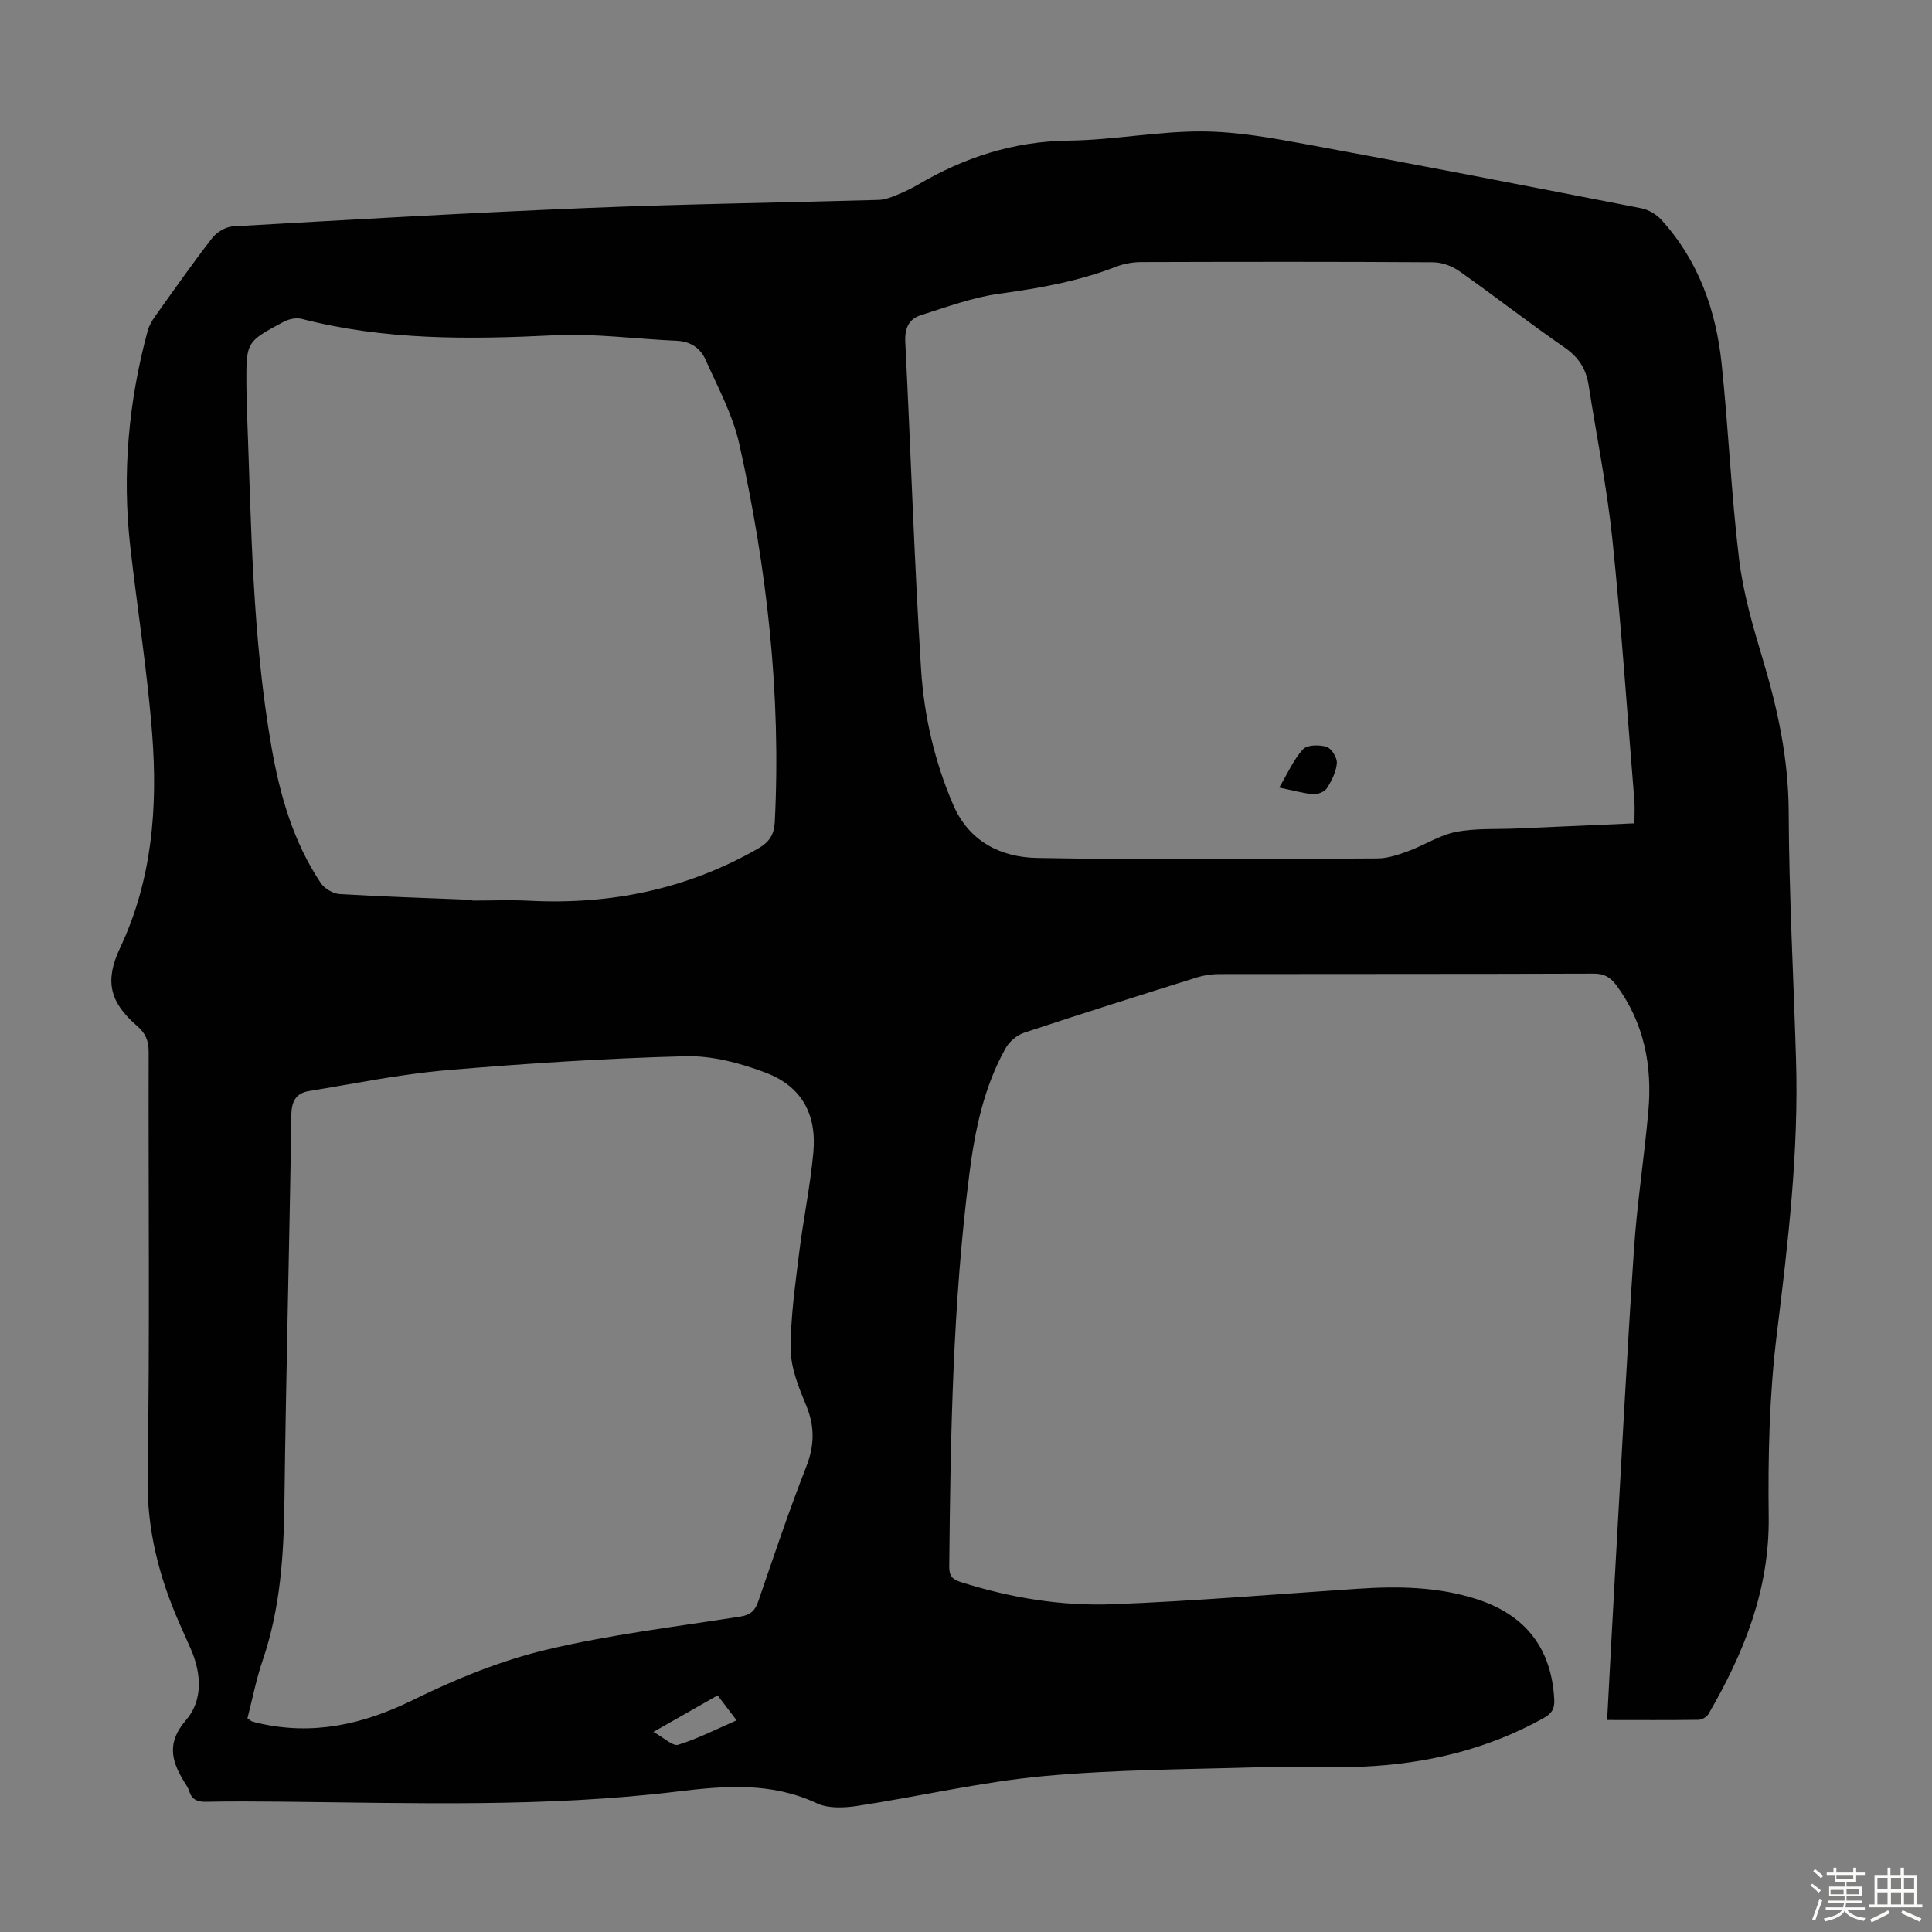 <svg enable-background="new 0 0 400 400" viewBox="0 0 400 400" xmlns="http://www.w3.org/2000/svg"><rect x="0" y="0" width="400" height="400" fill="#808080" stroke="none"/><path d="m374.8 390.4.4-.4c.7.5 1.3 1 1.8 1.4l-.5.5c-.5-.6-1.1-1.1-1.7-1.5zm1 7.3-.6-.3c.5-1.4 1.1-2.8 1.5-4.3.2.1.4.2.6.3-.5 1.3-1 2.8-1.5 4.3zm-.4-10.3.4-.4c.4.3 1 .8 1.7 1.4l-.5.5c-.4-.5-1-1-1.6-1.5zm2.5.3h1.7v-1h.6v1h3.5v-1h.6v1h1.8v.5h-1.8v1.4h-2v1h3.2v2h-3.2v.9h3.3v.5h-3.4c0 .3-.1.6-.1.9h4v.5h-3.7c.7.9 1.9 1.5 3.8 1.7-.1.2-.2.4-.3.6-2.1-.4-3.5-1.1-4-2.1-.4 1-1.8 1.7-4 2.2-.1-.2-.2-.4-.3-.6 2.1-.4 3.4-1 3.8-1.8h-3.4v-.5h3.6c.1-.3.1-.6.2-.9h-3.3v-.5h3.4c0-.3 0-.6 0-.9h-3.2v-2h3.3v-1h-2.1v-1.4h-1.7v-.5zm1.1 3.5v1h2.7c0-.3 0-.4 0-.4 0-.1 0-.2 0-.2 0-.1 0-.2 0-.3h-2.7zm1.2-3v.9h3.5v-.9zm4.7 3h-2.6v.6.4h2.6z" fill="#fbfcfa"/><path d="m393.6 386.7h.6v1.5h2.7v6.1h1.1v.6h-11v-.6h1.1v-6.1h2.7v-1.5h.6v1.5h2.1v-1.5zm-2.7 8.8.4.6c-1.2.6-2.5 1.3-3.8 1.9-.1-.2-.2-.4-.3-.6 1.2-.6 2.5-1.2 3.7-1.9zm-2.2-6.7v2.4h2.1v-2.4zm0 3v2.5h2.1v-2.5zm2.8-3v2.4h2.1v-2.4zm0 3v2.5h2.1v-2.5zm6 6.1c-1.4-.7-2.7-1.3-3.9-1.8l.3-.6c1.5.6 2.7 1.2 3.9 1.7zm-1.2-9.1h-2.1v2.4h2.1zm-2.1 3v2.5h2.1v-2.5z" fill="#fbfcfa"/><g fill="#010101"><path d="m332.74 356.11c.59-11.01 1.13-21.51 1.73-32.01 1.24-21.79 2.36-43.58 3.82-65.35.64-9.58 2.13-19.1 2.98-28.67.84-9.41-.85-18.26-6.6-26.07-1.23-1.66-2.5-2.44-4.69-2.43-25.86.09-51.71.05-77.57.09-1.53 0-3.13.24-4.59.69-11.94 3.74-23.88 7.5-35.75 11.44-1.5.5-3.09 1.82-3.86 3.2-4.5 8.04-6.35 16.94-7.5 25.94-3.47 27.02-3.91 54.22-4.18 81.41-.02 1.95.65 2.65 2.45 3.22 10.23 3.24 20.76 4.98 31.4 4.57 16.96-.65 33.89-2.09 50.83-3.21 8.31-.55 16.56-.42 24.57 2.17 10.21 3.31 15.47 10.33 16.01 20.78.11 2.05-.64 2.97-2.28 3.88-11.69 6.5-24.33 9.45-37.56 10.02-6.81.29-13.64-.12-20.46.09-15.19.46-30.44.47-45.55 1.87-12.88 1.2-25.58 4.2-38.4 6.15-2.74.42-6.03.58-8.41-.53-9.4-4.41-18.93-3.65-28.82-2.45-27.29 3.32-54.73 2.38-82.14 2.11-5.15-.05-10.3-.09-15.45.02-1.82.04-3.01-.42-3.55-2.22-.13-.42-.35-.83-.59-1.2-2.86-4.48-4.43-8.45-.06-13.5 3.5-4.05 3.21-9.59 1-14.67-.76-1.74-1.54-3.47-2.31-5.21-4.28-9.69-6.83-19.56-6.65-30.44.48-29.32.14-58.65.22-87.98.01-2.33-.62-3.88-2.41-5.42-5.68-4.9-6.72-9.33-3.53-16.1 6.67-14.12 7.83-29.11 6.67-44.28-1-13.03-3.09-25.96-4.55-38.96-1.69-15.07-.35-29.92 3.61-44.55.28-1.04.86-2.06 1.49-2.94 3.9-5.47 7.75-10.97 11.86-16.27.94-1.21 2.78-2.34 4.27-2.43 24.45-1.39 48.9-2.81 73.37-3.81 20.11-.82 40.25-1.1 60.37-1.67 1.18-.03 2.39-.48 3.51-.93 1.55-.63 3.09-1.33 4.53-2.18 9.69-5.71 19.93-9.04 31.37-9.17 9.15-.11 18.29-1.93 27.42-1.9 7.29.02 14.63 1.36 21.84 2.69 23.09 4.24 46.13 8.71 69.17 13.21 1.5.29 3.13 1.23 4.16 2.36 7.69 8.42 11.34 18.69 12.51 29.79 1.42 13.46 1.99 27.01 3.61 40.44.85 7.04 2.87 13.99 4.92 20.81 3.1 10.32 5.31 20.62 5.36 31.53.07 17.11 1.01 34.22 1.52 51.34.58 19.08-1.65 37.93-3.98 56.84-1.54 12.5-1.84 25.23-1.68 37.84.18 15.08-5.13 28.18-12.46 40.8-.36.62-1.37 1.2-2.09 1.21-6.18.09-12.31.04-18.9.04zm5.65-185.65c0-1.91.1-3.37-.02-4.8-1.47-18.05-2.69-36.13-4.56-54.14-1.11-10.65-3.26-21.2-4.91-31.8-.52-3.38-2.1-5.8-5.03-7.82-7.36-5.08-14.42-10.6-21.73-15.76-1.52-1.07-3.62-1.83-5.46-1.84-20.14-.13-40.29-.1-60.43-.04-1.74.01-3.58.34-5.2.97-7.77 3.01-15.84 4.45-24.08 5.57-5.55.75-10.94 2.76-16.33 4.46-2.47.78-3.35 2.73-3.21 5.5 1.13 22.56 1.85 45.15 3.26 67.69.61 9.69 2.79 19.23 6.7 28.26 3.3 7.61 9.91 10.78 17.3 10.92 23.49.44 47 .2 70.5.1 2.13-.01 4.33-.76 6.37-1.51 3.33-1.22 6.44-3.3 9.85-3.97 4.12-.81 8.46-.53 12.7-.72 7.93-.35 15.84-.7 24.28-1.07zm-287.16 185.3c.58.39.74.56.94.63.42.15.85.26 1.29.36 11.32 2.61 21.69.31 32.06-4.79 8.76-4.31 18.02-8.1 27.48-10.37 13.23-3.17 26.83-4.77 40.3-6.9 2.1-.33 3.03-1.23 3.69-3.14 3.2-9.3 6.3-18.63 9.9-27.78 1.75-4.45 1.84-8.4.02-12.79-1.52-3.67-3.15-7.64-3.19-11.49-.07-6.67.92-13.37 1.73-20.03.85-6.99 2.32-13.91 2.95-20.91.72-7.95-2.51-13.69-9.91-16.48-5.23-1.97-11.05-3.53-16.56-3.39-16.53.43-33.06 1.49-49.54 2.9-9.52.82-18.95 2.76-28.41 4.31-2.64.43-3.62 2.04-3.66 4.96-.38 26.62-1.11 53.24-1.43 79.86-.13 11.24-.84 22.29-4.5 33.02-1.33 3.9-2.12 7.97-3.16 12.03zm46.59-169.45c0 .05 0 .1.01.15 3.91 0 7.83-.17 11.73.03 16.82.86 32.65-2.36 47.37-10.79 2.33-1.33 3.34-2.86 3.48-5.49 1.34-26.43-1.62-52.48-7.33-78.2-1.35-6.1-4.46-11.83-7.04-17.61-1.02-2.29-3.08-3.72-5.87-3.84-8.47-.37-16.98-1.55-25.41-1.14-17.61.87-35.07 1.05-52.3-3.4-1.13-.29-2.67.04-3.74.61-7.75 4.14-7.74 4.18-7.71 12.87.01 2.01.06 4.03.14 6.04.88 23.12 1.06 46.3 5.07 69.18 1.74 9.95 4.51 19.62 10.21 28.13.77 1.15 2.56 2.18 3.94 2.26 9.14.55 18.3.83 27.45 1.2zm37.46 172.27c2.22 1.21 4 3 5.12 2.66 4.08-1.26 7.93-3.24 12.11-5.06-1.49-1.95-2.67-3.51-3.93-5.17-4.33 2.46-8.37 4.76-13.3 7.57z"/><path d="m264.85 163.06c1.74-2.94 2.96-5.78 4.92-7.93.86-.94 3.39-.97 4.88-.51 1.01.31 2.21 2.24 2.13 3.36-.13 1.78-1.05 3.62-2.04 5.19-.47.75-1.91 1.34-2.84 1.26-2.19-.19-4.34-.82-7.05-1.37z"/></g></svg>